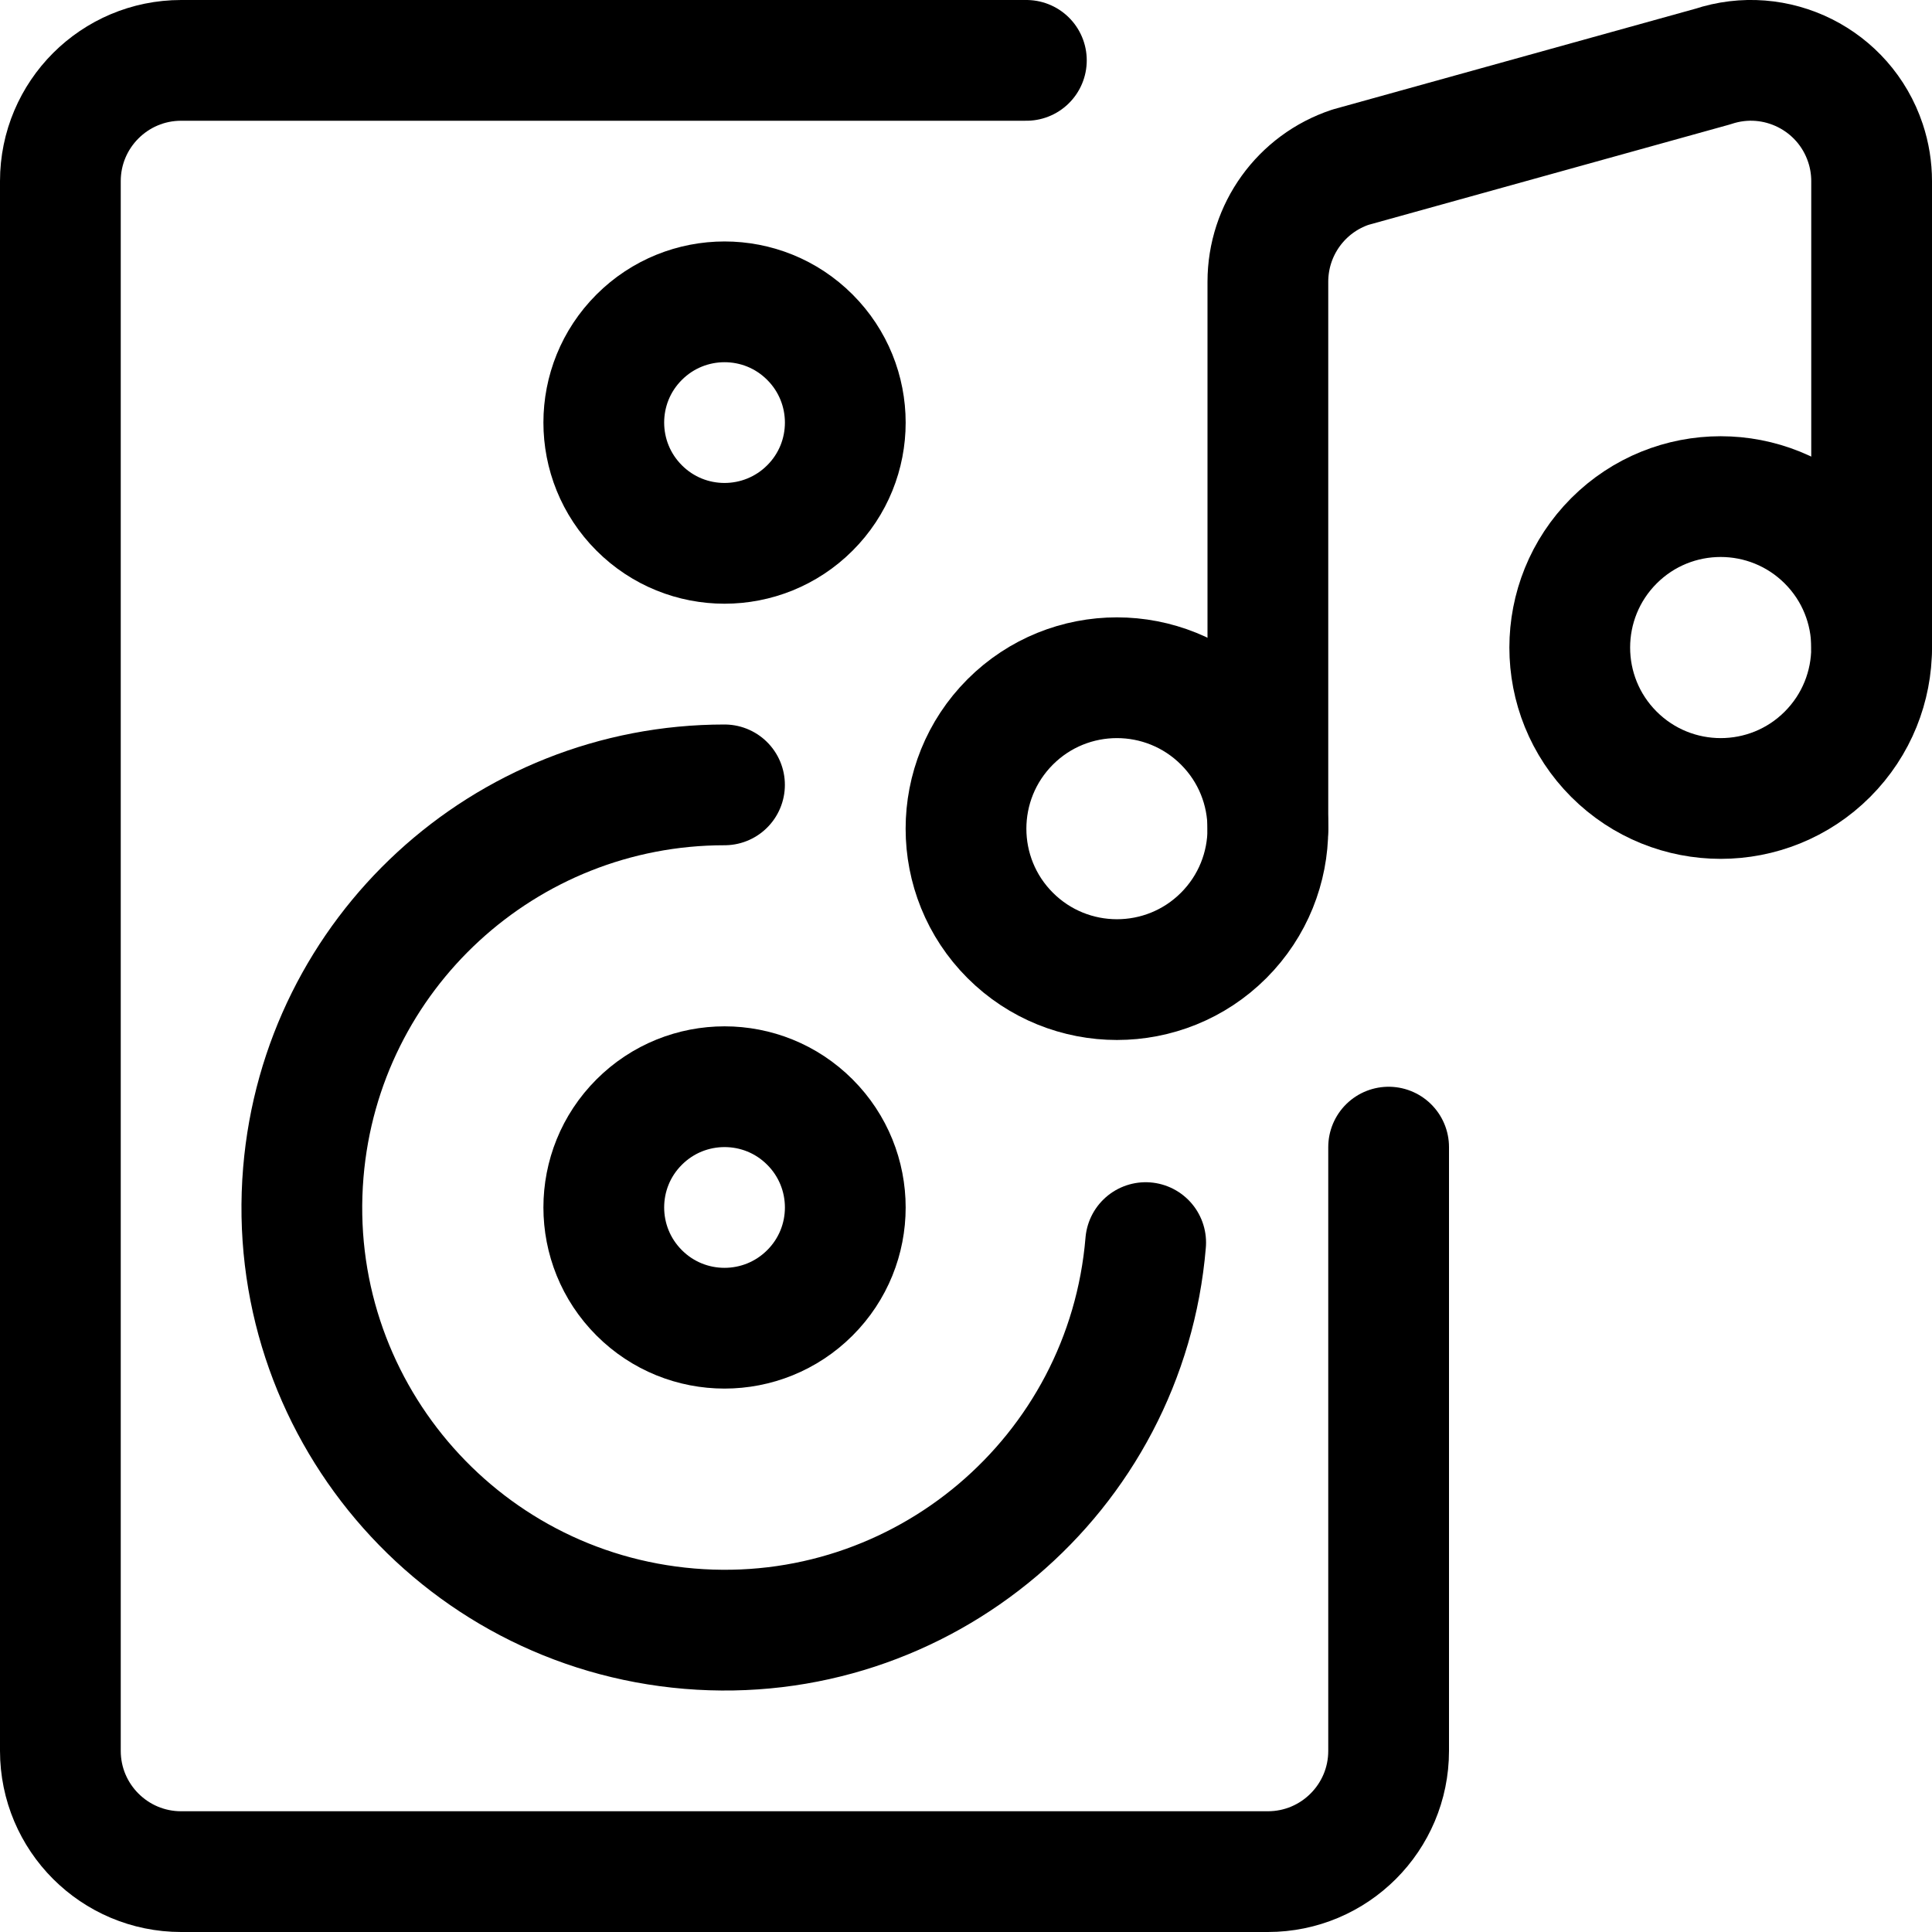 <?xml version="1.0" encoding="UTF-8"?><svg version="1.1" viewBox="0 0 24 24" xmlns="http://www.w3.org/2000/svg" xmlns:xlink="http://www.w3.org/1999/xlink"><!--Generated by IJSVG (https://github.com/iconjar/IJSVG)--><g stroke-linecap="round" stroke-width="1.5" stroke="#000" fill="none" stroke-linejoin="round"><path d="M15.201,8.968c0.732,0.732 0.732,1.919 0,2.652c-0.732,0.732 -1.919,0.732 -2.652,0c-0.732,-0.732 -0.732,-1.919 0,-2.652c0.732,-0.732 1.919,-0.732 2.652,0"></path><path d="M22.701,6.718c0.732,0.732 0.732,1.919 0,2.652c-0.732,0.732 -1.919,0.732 -2.652,0c-0.732,-0.732 -0.732,-1.919 0,-2.652c0.732,-0.732 1.919,-0.732 2.652,0"></path><path d="M15.75,10.294v-6.794l-6.42056e-09,0c9.75021e-08,-0.646 0.413,-1.219 1.026,-1.423l4.5,-1.25l1.56028e-07,-5.19836e-08c0.786,-0.262 1.635,0.163 1.897,0.949c0.051,0.153 0.077,0.313 0.077,0.474v5.794"></path><path d="M17.25,14.25v7.5v0c0,0.828 -0.672,1.5 -1.5,1.5h-13.5h-6.55671e-08c-0.828,-3.62117e-08 -1.5,-0.672 -1.5,-1.5c0,0 0,0 0,0v-19.5l1.68754e-14,2.26494e-07c-1.25089e-07,-0.828 0.672,-1.5 1.5,-1.5h10.5"></path><path d="M14.232,15.436l1.70235e-07,-2.04278e-06c-0.241,2.889 -2.778,5.037 -5.668,4.796c-2.889,-0.241 -5.037,-2.778 -4.796,-5.668c0.227,-2.721 2.501,-4.814 5.232,-4.814"></path><path d="M10.061,13.939c0.586,0.586 0.586,1.536 0,2.121c-0.586,0.586 -1.536,0.586 -2.121,0c-0.586,-0.586 -0.586,-1.536 0,-2.121c0.586,-0.586 1.536,-0.586 2.121,0"></path><path d="M10.061,4.189c0.586,0.586 0.586,1.536 0,2.121c-0.586,0.586 -1.536,0.586 -2.121,0c-0.586,-0.586 -0.586,-1.536 0,-2.121c0.586,-0.586 1.536,-0.586 2.121,0"></path></g></svg>